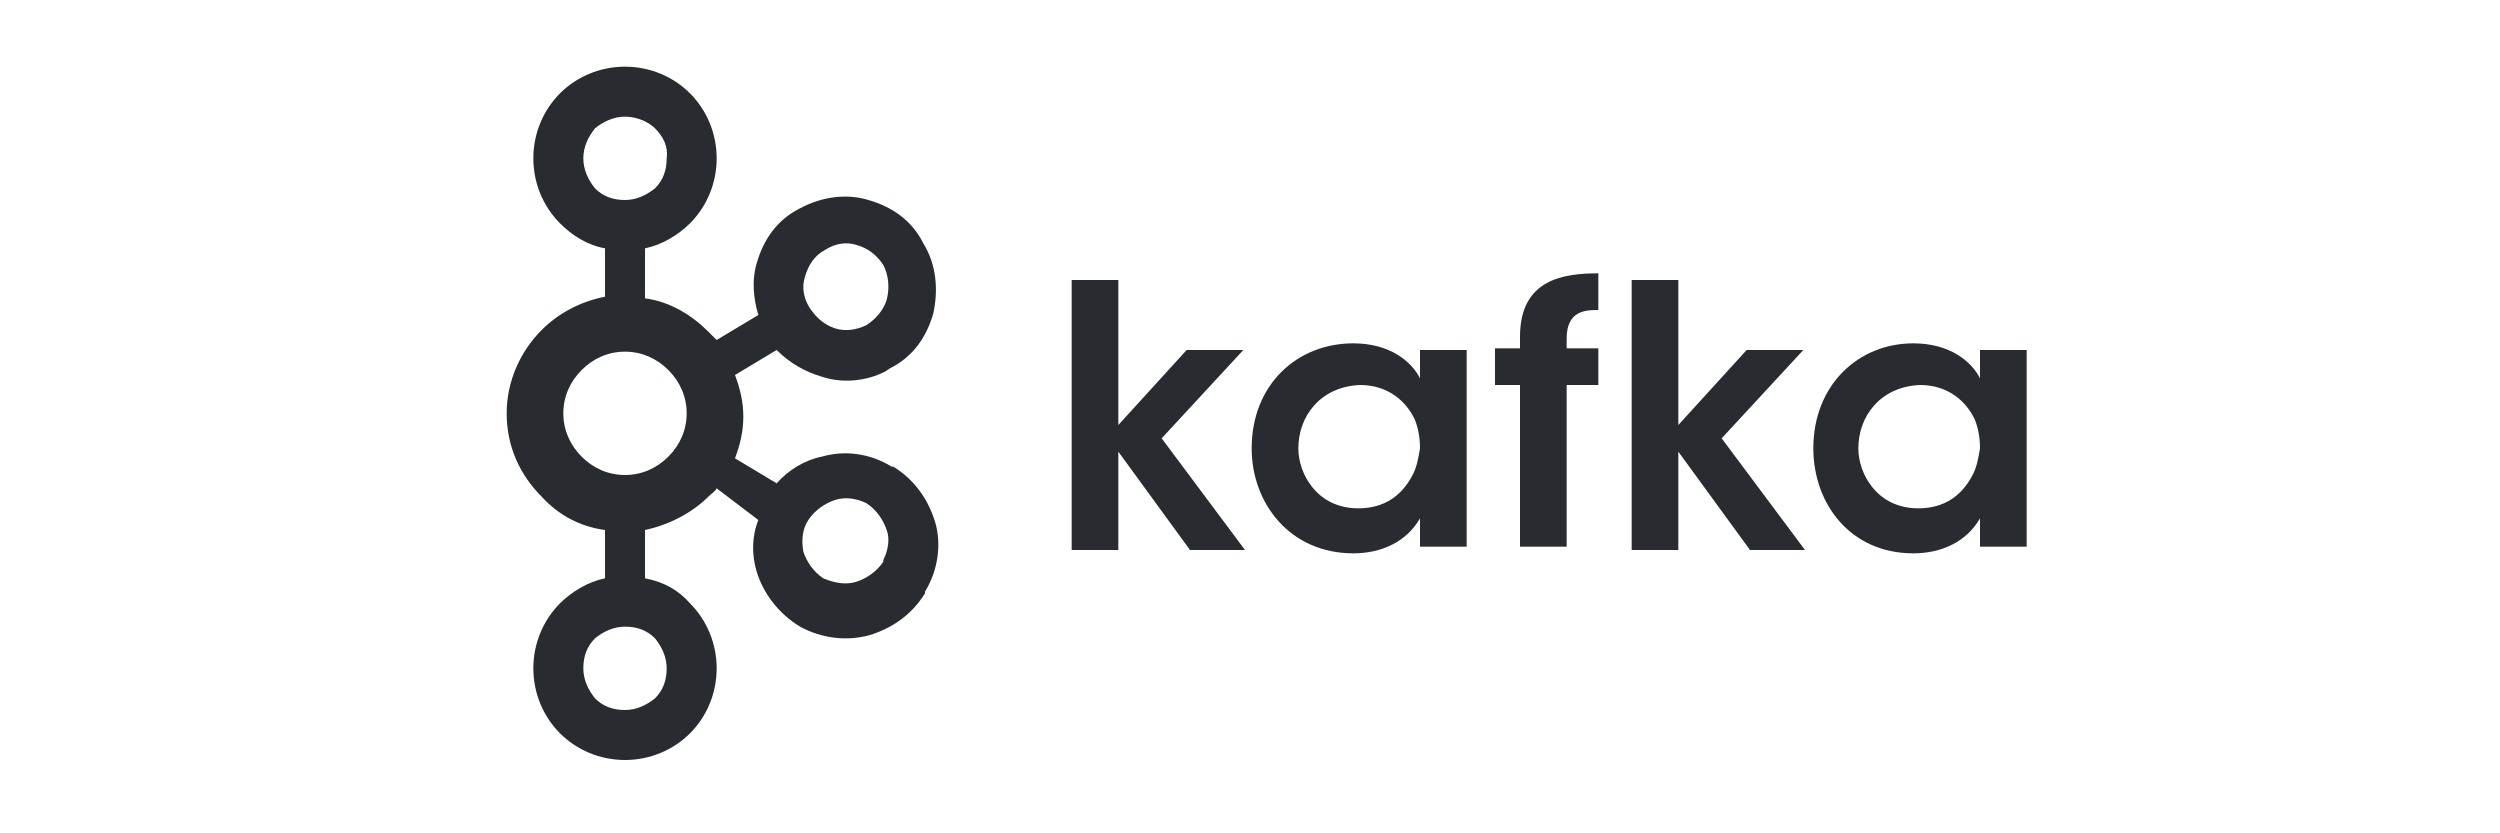 <?xml version="1.0" encoding="UTF-8"?> <svg xmlns="http://www.w3.org/2000/svg" xmlns:xlink="http://www.w3.org/1999/xlink" version="1.1" id="Слой_1" x="0px" y="0px" viewBox="0 0 150 50" style="enable-background:new 0 0 150 50;" xml:space="preserve"> <style type="text/css"> .st0{fill:#282C31;} </style> <g> <g> <path class="st0" d="M53,15.9L53,15.9c-0.4-0.6-0.9-1-1.6-1.2c-0.6-0.2-1.3-0.1-1.9,0.3h0c-0.6,0.3-1,0.9-1.2,1.6 c-0.2,0.6-0.1,1.3,0.3,1.9l0,0c0.4,0.6,0.9,1,1.5,1.2c0.6,0.2,1.3,0.1,1.9-0.2l0,0c0.6-0.4,1-0.9,1.2-1.5 C53.4,17.2,53.3,16.5,53,15.9L53,15.9z M38.7,17.9L38.7,17.9c1.5,0.2,2.8,1,3.8,2h0c0.2,0.2,0.3,0.3,0.5,0.5l2.5-1.5 c-0.3-1-0.4-2.1-0.1-3.1c0.4-1.4,1.2-2.6,2.6-3.3l0,0c1.3-0.7,2.8-0.9,4.1-0.5c1.4,0.4,2.6,1.2,3.3,2.6v0c0.8,1.3,0.9,2.8,0.6,4.2 c-0.4,1.4-1.2,2.6-2.6,3.3l-0.3,0.2h0c-1.2,0.6-2.6,0.7-3.8,0.3c-1-0.3-1.9-0.8-2.7-1.6l-2.5,1.5c0.3,0.8,0.5,1.6,0.5,2.5 c0,0.9-0.2,1.7-0.5,2.5l2.5,1.5c0.7-0.8,1.7-1.4,2.7-1.6c1.4-0.4,2.9-0.2,4.2,0.6l0.1,0v0c1.3,0.8,2.1,2,2.5,3.3 c0.4,1.3,0.2,2.9-0.6,4.2l0,0.1l0,0l0,0c-0.8,1.3-2,2.1-3.3,2.5c-1.4,0.4-2.9,0.2-4.2-0.5v0c-1.3-0.8-2.2-2-2.6-3.3 c-0.3-1-0.3-2.1,0.1-3.1L43,29.3c-0.1,0.2-0.3,0.3-0.5,0.5l0,0c-1,1-2.4,1.7-3.8,2v2.9c1.1,0.2,2,0.7,2.7,1.5l0,0l0,0 c1,1,1.6,2.4,1.6,3.9c0,1.5-0.6,2.9-1.6,3.9l0,0l0,0c-1,1-2.4,1.6-3.9,1.6c-1.5,0-2.9-0.6-3.9-1.6h0v0c-1-1-1.6-2.4-1.6-3.9 c0-1.5,0.6-2.9,1.6-3.9v0h0c0.7-0.7,1.7-1.3,2.7-1.5v-2.9c-1.5-0.2-2.8-0.9-3.8-2l0,0c-1.3-1.3-2.1-3-2.1-5c0-1.9,0.8-3.7,2.1-5h0 c1-1,2.3-1.7,3.8-2v-2.9c-1.1-0.2-2-0.8-2.7-1.5h0v0c-1-1-1.6-2.4-1.6-3.9c0-1.5,0.6-2.9,1.6-3.9l0,0l0,0c1-1,2.4-1.6,3.9-1.6 c1.5,0,2.9,0.6,3.9,1.6v0h0c1,1,1.6,2.4,1.6,3.9c0,1.5-0.6,2.9-1.6,3.9l0,0c-0.7,0.7-1.7,1.3-2.7,1.5V17.9L38.7,17.9z M40.1,22.2 L40.1,22.2c-0.7-0.7-1.6-1.1-2.6-1.1c-1,0-1.9,0.4-2.6,1.1c-0.7,0.7-1.1,1.6-1.1,2.6c0,1,0.4,1.9,1.1,2.6c0.7,0.7,1.6,1.1,2.6,1.1 c1,0,1.9-0.4,2.6-1.1c0.7-0.7,1.1-1.6,1.1-2.6C41.2,23.8,40.8,22.9,40.1,22.2L40.1,22.2z M51.4,34.9L51.4,34.9 c0.6-0.2,1.2-0.6,1.6-1.2l0-0.1l0,0c0.3-0.6,0.4-1.3,0.2-1.8c-0.2-0.6-0.6-1.2-1.2-1.6l0,0c-0.6-0.3-1.3-0.4-1.9-0.2 c-0.6,0.2-1.2,0.6-1.6,1.2c-0.4,0.6-0.4,1.3-0.3,1.9c0.2,0.6,0.6,1.2,1.2,1.6h0C50.1,35,50.8,35.1,51.4,34.9L51.4,34.9z M37.5,42.6L37.5,42.6c0.7,0,1.3-0.3,1.8-0.7l0,0c0.5-0.5,0.7-1.1,0.7-1.8c0-0.7-0.3-1.3-0.7-1.8h0c-0.5-0.5-1.1-0.7-1.8-0.7 c-0.7,0-1.3,0.3-1.8,0.7h0c-0.5,0.5-0.7,1.1-0.7,1.8c0,0.7,0.3,1.3,0.7,1.8l0,0C36.2,42.4,36.8,42.6,37.5,42.6L37.5,42.6z M39.3,7.7L39.3,7.7C38.9,7.3,38.2,7,37.5,7c-0.7,0-1.3,0.3-1.8,0.7h0C35.3,8.2,35,8.8,35,9.5c0,0.7,0.3,1.3,0.7,1.8l0,0 c0.5,0.5,1.1,0.7,1.8,0.7c0.7,0,1.3-0.3,1.8-0.7l0,0c0.5-0.5,0.7-1.1,0.7-1.8C40.1,8.8,39.8,8.2,39.3,7.7L39.3,7.7z"></path> </g> <g> <path class="st0" d="M64.3,16.8h2.8v8.7l4.1-4.5h3.4l-4.9,5.3l5,6.7h-3.3l-4.3-5.9v5.9h-2.8V16.8z"></path> <path class="st0" d="M88,32.8h-2.8v-1.7c-0.8,1.4-2.3,2.1-4,2.1c-3.8,0-6.1-3-6.1-6.3c0-3.8,2.7-6.3,6.1-6.3c2.2,0,3.5,1.1,4,2.1 v-1.7H88V32.8z M77.9,26.9c0,1.5,1.1,3.6,3.6,3.6c1.6,0,2.6-0.8,3.2-1.9c0.3-0.5,0.4-1.1,0.5-1.7c0-0.6-0.1-1.2-0.3-1.7 c-0.5-1.1-1.6-2.1-3.3-2.1C79.2,23.2,77.9,25,77.9,26.9L77.9,26.9z"></path> <path class="st0" d="M91.2,23.1h-1.5v-2.2h1.5v-0.7c0-3.5,2.7-3.8,4.7-3.8v2.2c-0.7,0-1.9,0-1.9,1.7v0.6h1.9v2.2H94v9.7h-2.8V23.1 z"></path> <path class="st0" d="M97.9,16.8h2.8v8.7l4.1-4.5h3.4l-4.9,5.3l5,6.7H105l-4.3-5.9v5.9h-2.8V16.8z"></path> <path class="st0" d="M121.6,32.8h-2.8v-1.7c-0.8,1.4-2.3,2.1-4,2.1c-3.8,0-6-3-6-6.3c0-3.8,2.7-6.3,6-6.3c2.2,0,3.5,1.1,4,2.1 v-1.7h2.8V32.8z M111.5,26.9c0,1.5,1.1,3.6,3.6,3.6c1.6,0,2.6-0.8,3.2-1.9c0.3-0.5,0.4-1.1,0.5-1.7c0-0.6-0.1-1.2-0.3-1.7 c-0.5-1.1-1.6-2.1-3.3-2.1C112.8,23.2,111.5,25,111.5,26.9L111.5,26.9z"></path> </g> </g> </svg> 